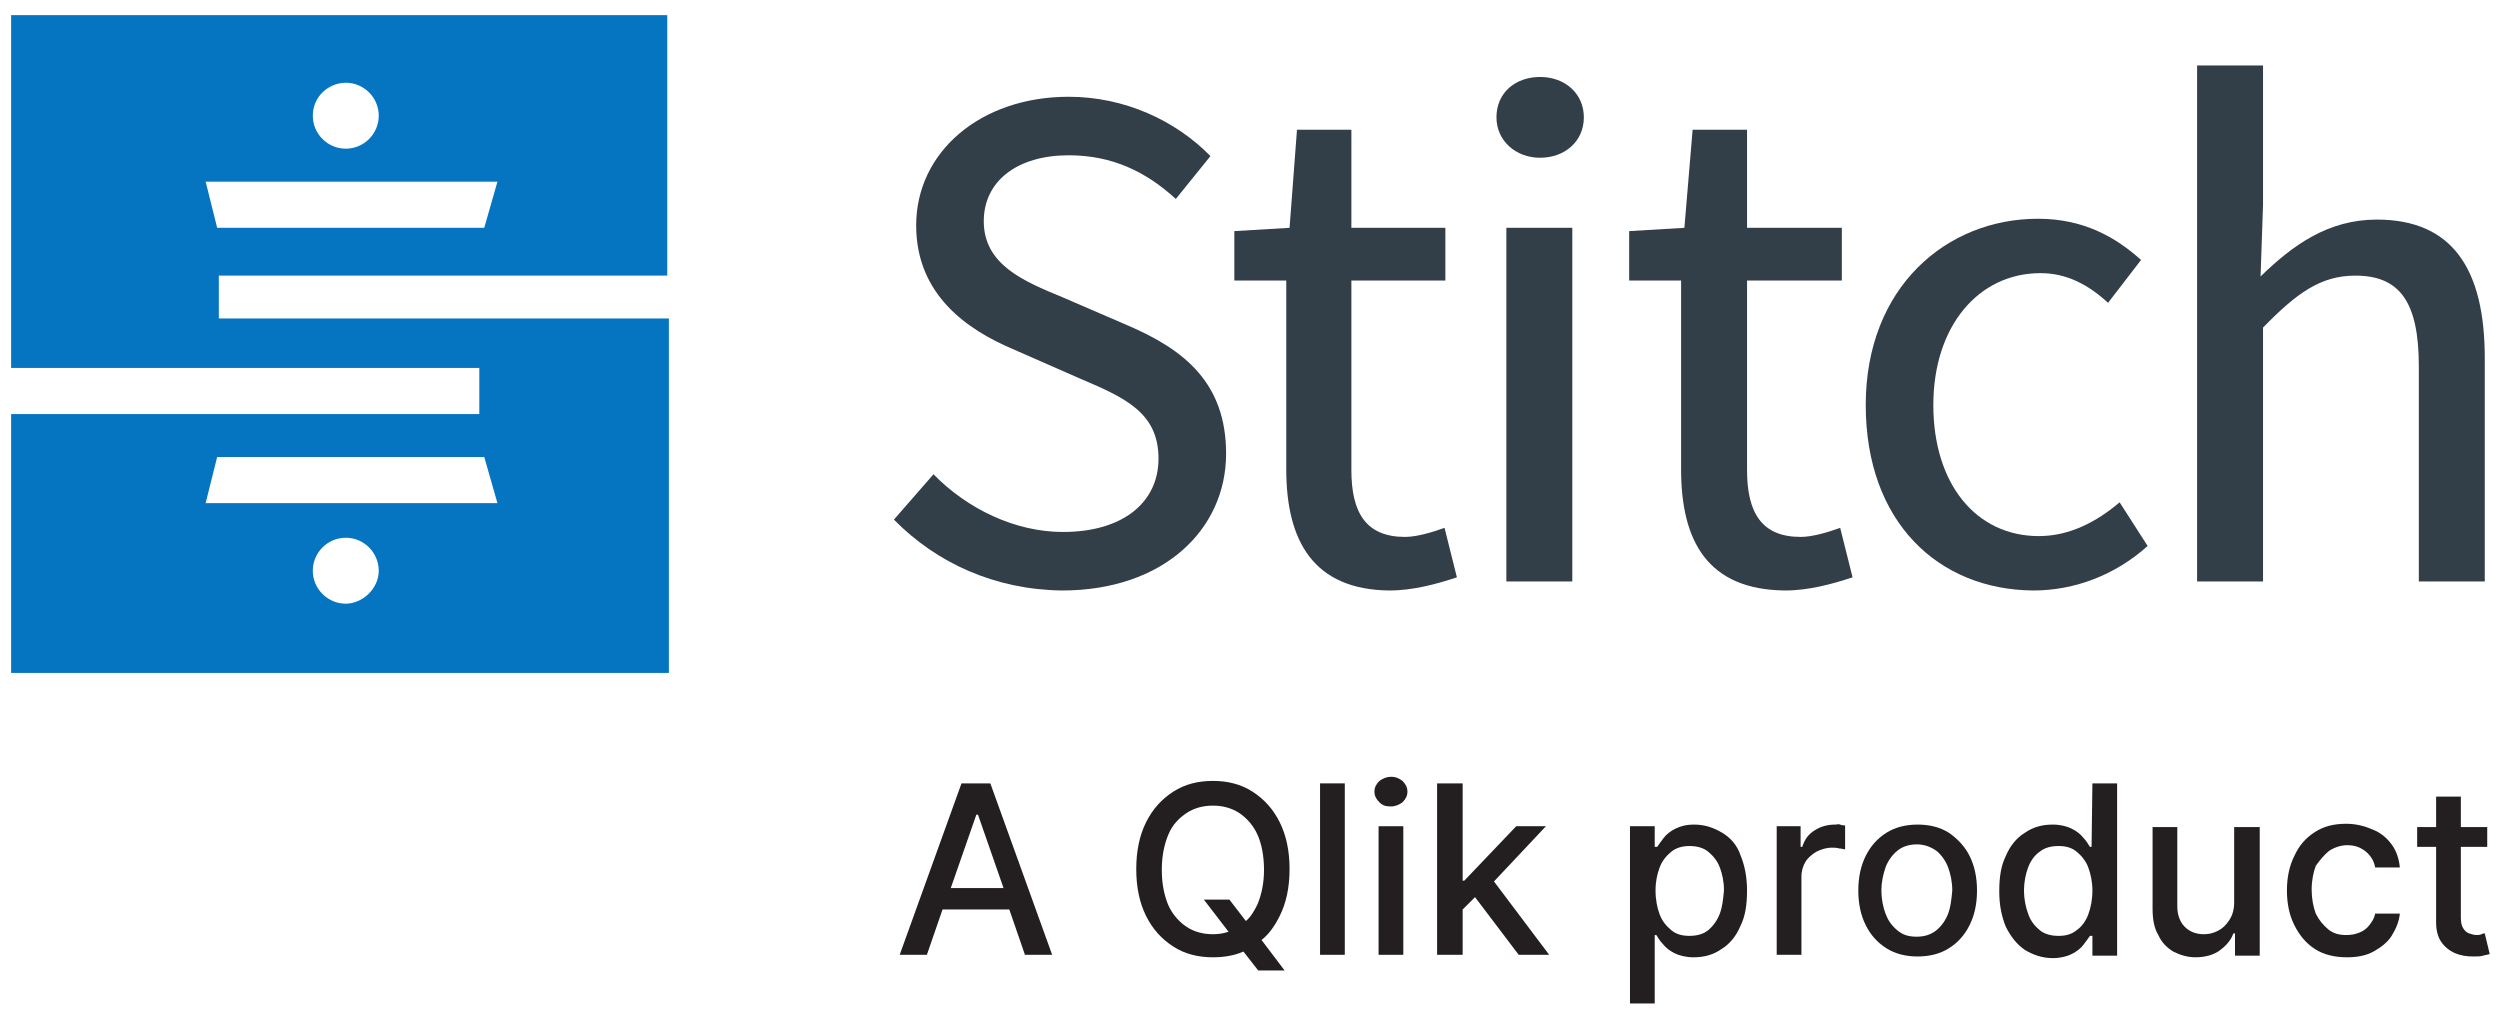 <svg viewBox="0 0 132 54" version="1.1" xmlns="http://www.w3.org/2000/svg"><title>Stitch - A Qlik product</title><style type="text/css">
        .st-outer{fill:none !important; stroke: none !important;}
        .st-logo{fill:#0675C1 !important;}
        .st-maintext{fill:#323E48 !important;}
        .st-subtext{fill:#231F20 !important;}
    </style><g id="Page-1" stroke="none" stroke-width="1" class="st-outer" fill-rule="evenodd"><g id="Stitch-Logo-Lockup_Color" transform="translate(0.5, 0.8)"><rect id="Rectangle" x="0" y="0.087" width="131" height="52.226"></rect><path d="M11.054,16.19 L11.054,13.753 L34.73,13.753 L34.73,6.18479059e-15 L0.087,6.18479059e-15 L0.087,18.627 L24.807,18.627 L24.807,21.064 L0.087,21.064 L0.087,34.73 L34.817,34.73 L34.817,16.016 L11.054,16.016 C11.054,16.016 11.054,16.19 11.054,16.19 Z M17.757,3.569 C18.714,3.569 19.498,4.352 19.498,5.31 C19.498,6.267 18.714,7.05 17.757,7.05 C16.799,7.05 16.016,6.267 16.016,5.31 C16.016,4.265 16.886,3.569 17.757,3.569 Z M10.358,8.791 L25.765,8.791 L25.068,11.229 L10.967,11.229 C10.967,11.229 10.358,8.791 10.358,8.791 Z M17.757,31.074 C16.799,31.074 16.016,30.291 16.016,29.334 C16.016,28.376 16.799,27.593 17.757,27.593 C18.714,27.593 19.498,28.376 19.498,29.334 C19.498,30.291 18.627,31.074 17.757,31.074 Z M10.358,25.765 L10.967,23.328 L25.068,23.328 L25.765,25.765 L10.358,25.765 Z" id="logomark" class="st-logo" fill-rule="nonzero"></path><g id="Group" transform="translate(46.699, 2.655)" class="st-maintext" fill-rule="nonzero"><path class="st-maintext" d="M0,23.98 L2.089,21.587 C3.873,23.415 6.398,24.633 8.922,24.633 C12.099,24.633 13.97,23.066 13.97,20.76 C13.97,18.323 12.186,17.539 9.836,16.538 L6.267,14.971 C3.917,13.97 1.175,12.143 1.175,8.443 C1.175,4.57 4.57,1.654 9.227,1.654 C12.186,1.654 14.884,2.916 16.712,4.787 L14.884,7.05 C13.318,5.614 11.533,4.744 9.227,4.744 C6.528,4.744 4.744,6.093 4.744,8.226 C4.744,10.532 6.876,11.403 8.878,12.23 L12.404,13.753 C15.32,15.015 17.539,16.756 17.539,20.499 C17.539,24.503 14.232,27.723 8.878,27.723 C5.353,27.68 2.263,26.287 0,23.98 Z" id="Path"></path><path class="st-maintext" d="M20.716,21.326 L20.716,11.359 L17.974,11.359 L17.974,8.748 L20.89,8.574 L21.282,3.395 L24.154,3.395 L24.154,8.574 L29.116,8.574 L29.116,11.359 L24.154,11.359 L24.154,21.369 C24.154,23.632 24.938,24.894 26.983,24.894 C27.636,24.894 28.463,24.633 29.072,24.416 L29.725,27.027 C28.681,27.375 27.419,27.723 26.156,27.723 C22.152,27.68 20.716,25.112 20.716,21.326 L20.716,21.326 Z" id="Path"></path><path class="st-maintext" d="M31.814,2.742 C31.814,1.436 32.815,0.609 34.121,0.609 C35.427,0.609 36.428,1.48 36.428,2.742 C36.428,4.004 35.427,4.874 34.121,4.874 C32.815,4.874 31.814,3.96 31.814,2.742 Z M32.337,8.574 L35.818,8.574 L35.818,27.245 L32.337,27.245 L32.337,8.574 Z" id="Shape"></path><path class="st-maintext" d="M41.563,21.326 L41.563,11.359 L38.821,11.359 L38.821,8.748 L41.737,8.574 L42.172,3.395 L45.045,3.395 L45.045,8.574 L50.05,8.574 L50.05,11.359 L45.045,11.359 L45.045,21.369 C45.045,23.632 45.828,24.894 47.874,24.894 C48.527,24.894 49.353,24.633 49.963,24.416 L50.616,27.027 C49.571,27.375 48.309,27.723 47.047,27.723 C42.956,27.68 41.563,25.112 41.563,21.326 L41.563,21.326 Z" id="Path"></path><path class="st-maintext" d="M51.312,17.931 C51.312,11.707 55.577,8.095 60.408,8.095 C62.845,8.095 64.543,9.096 65.848,10.271 L64.107,12.534 C63.063,11.577 61.931,10.967 60.539,10.967 C57.274,10.967 54.881,13.753 54.881,17.931 C54.881,22.109 57.144,24.851 60.451,24.851 C62.105,24.851 63.542,24.067 64.717,23.066 L66.196,25.373 C64.499,26.896 62.366,27.723 60.147,27.723 C55.142,27.68 51.312,24.111 51.312,17.931 L51.312,17.931 Z" id="Path"></path><path class="st-maintext" d="M68.808,0 L72.289,0 L72.289,7.355 L72.159,11.142 C73.856,9.488 75.728,8.139 78.295,8.139 C82.256,8.139 83.997,10.706 83.997,15.45 L83.997,27.245 L80.515,27.245 L80.515,15.885 C80.515,12.491 79.514,11.098 77.164,11.098 C75.336,11.098 74.074,12.012 72.289,13.84 L72.289,27.245 L68.808,27.245 L68.808,0 L68.808,0 Z" id="Path"></path></g><g id="Group" transform="translate(47.003, 40.214)" class="st-subtext" fill-rule="nonzero"><path class="st-subtext" d="M3.264,0.348 L0,9.401 L1.436,9.401 L2.263,7.007 L5.788,7.007 L6.615,9.401 L8.051,9.401 L4.787,0.348 L3.264,0.348 Z M2.698,5.875 L4.048,2.002 L4.135,2.002 L5.484,5.875 L2.698,5.875 Z" id="Shape"></path><path class="st-subtext" d="M20.063,7.355 C20.412,6.659 20.586,5.832 20.586,4.874 C20.586,3.917 20.412,3.09 20.063,2.394 C19.715,1.697 19.237,1.175 18.627,0.783 C18.018,0.392 17.322,0.218 16.538,0.218 C15.755,0.218 15.058,0.392 14.449,0.783 C13.84,1.175 13.361,1.697 13.013,2.394 C12.665,3.09 12.491,3.917 12.491,4.874 C12.491,5.832 12.665,6.659 13.013,7.355 C13.361,8.051 13.84,8.574 14.449,8.965 C15.058,9.357 15.755,9.531 16.538,9.531 C17.104,9.531 17.67,9.444 18.149,9.227 L18.932,10.228 L20.325,10.228 L19.106,8.617 C19.498,8.313 19.802,7.877 20.063,7.355 Z M18.888,6.746 C18.714,7.094 18.54,7.399 18.279,7.616 L17.409,6.485 L16.059,6.485 L17.365,8.182 C17.104,8.269 16.843,8.313 16.538,8.313 C16.016,8.313 15.537,8.182 15.146,7.921 C14.754,7.66 14.406,7.268 14.188,6.789 C13.97,6.267 13.84,5.658 13.84,4.918 C13.84,4.178 13.97,3.569 14.188,3.047 C14.406,2.524 14.754,2.176 15.146,1.915 C15.537,1.654 16.016,1.523 16.538,1.523 C17.06,1.523 17.539,1.654 17.931,1.915 C18.323,2.176 18.671,2.568 18.888,3.047 C19.106,3.525 19.237,4.178 19.237,4.918 C19.237,5.614 19.106,6.224 18.888,6.746 Z" id="Shape"></path><rect class="st-subtext" id="Rectangle" x="22.196" y="0.348" width="1.306" height="9.052"></rect><path class="st-subtext" d="M25.939,0 C25.721,0 25.504,0.087 25.33,0.218 C25.155,0.392 25.068,0.566 25.068,0.783 C25.068,1.001 25.155,1.175 25.33,1.349 C25.504,1.523 25.678,1.567 25.939,1.567 C26.156,1.567 26.374,1.48 26.548,1.349 C26.722,1.175 26.809,1.001 26.809,0.783 C26.809,0.566 26.722,0.392 26.548,0.218 C26.374,0.087 26.2,0 25.939,0 Z" id="Path"></path><rect class="st-subtext" id="Rectangle" x="25.286" y="2.611" width="1.306" height="6.789"></rect><polygon class="st-subtext" id="Path" points="34.121 2.611 32.554 2.611 29.812 5.484 29.725 5.484 29.725 0.348 28.376 0.348 28.376 9.401 29.725 9.401 29.725 7.007 30.378 6.354 32.685 9.401 34.295 9.401 31.379 5.527"></polygon><path class="st-subtext" d="M43.435,2.959 C42.999,2.698 42.521,2.524 41.955,2.524 C41.52,2.524 41.215,2.611 40.954,2.742 C40.693,2.872 40.475,3.047 40.345,3.221 C40.214,3.395 40.083,3.569 39.996,3.699 L39.866,3.699 L39.866,2.611 L38.56,2.611 L38.56,11.968 L39.866,11.968 L39.866,8.356 L39.953,8.356 C40.04,8.487 40.127,8.661 40.301,8.835 C40.432,9.009 40.649,9.183 40.91,9.314 C41.171,9.444 41.52,9.531 41.911,9.531 C42.477,9.531 42.956,9.401 43.391,9.096 C43.826,8.835 44.174,8.4 44.392,7.877 C44.653,7.355 44.74,6.746 44.74,6.006 C44.74,5.266 44.61,4.657 44.392,4.135 C44.218,3.612 43.87,3.221 43.435,2.959 Z M43.304,7.225 C43.173,7.573 42.956,7.877 42.695,8.095 C42.434,8.313 42.085,8.4 41.694,8.4 C41.302,8.4 40.997,8.313 40.736,8.095 C40.475,7.877 40.257,7.616 40.127,7.268 C39.996,6.92 39.909,6.485 39.909,6.006 C39.909,5.527 39.996,5.136 40.127,4.787 C40.257,4.439 40.475,4.178 40.736,3.96 C40.997,3.743 41.346,3.656 41.694,3.656 C42.085,3.656 42.434,3.743 42.695,3.96 C42.956,4.178 43.173,4.439 43.304,4.787 C43.435,5.136 43.522,5.527 43.522,6.006 C43.478,6.485 43.435,6.876 43.304,7.225 Z" id="Shape"></path><path class="st-subtext" d="M49.397,2.524 C49.005,2.524 48.657,2.611 48.309,2.829 C47.961,3.047 47.787,3.308 47.656,3.699 L47.569,3.699 L47.569,2.611 L46.307,2.611 L46.307,9.401 L47.613,9.401 L47.613,5.266 C47.613,4.961 47.7,4.7 47.83,4.483 C47.961,4.265 48.178,4.091 48.396,3.96 C48.657,3.83 48.918,3.743 49.223,3.743 C49.353,3.743 49.484,3.743 49.615,3.786 C49.745,3.786 49.832,3.83 49.919,3.83 L49.919,2.568 C49.876,2.568 49.745,2.568 49.658,2.524 C49.571,2.481 49.484,2.524 49.397,2.524 Z" id="Path"></path><path class="st-subtext" d="M55.403,2.959 C54.924,2.655 54.358,2.524 53.749,2.524 C53.14,2.524 52.574,2.655 52.095,2.959 C51.617,3.264 51.268,3.656 51.007,4.178 C50.746,4.7 50.616,5.31 50.616,6.006 C50.616,6.702 50.746,7.312 51.007,7.834 C51.268,8.356 51.617,8.748 52.095,9.052 C52.574,9.357 53.14,9.488 53.749,9.488 C54.358,9.488 54.924,9.357 55.403,9.052 C55.882,8.748 56.23,8.356 56.491,7.834 C56.752,7.312 56.883,6.702 56.883,6.006 C56.883,5.31 56.752,4.7 56.491,4.178 C56.23,3.656 55.838,3.264 55.403,2.959 Z M55.359,7.225 C55.229,7.573 55.011,7.877 54.75,8.095 C54.489,8.313 54.141,8.443 53.706,8.443 C53.27,8.443 52.966,8.356 52.661,8.095 C52.356,7.834 52.182,7.573 52.052,7.225 C51.921,6.876 51.834,6.441 51.834,6.006 C51.834,5.571 51.921,5.179 52.052,4.787 C52.182,4.439 52.4,4.135 52.661,3.917 C52.922,3.699 53.27,3.569 53.706,3.569 C54.097,3.569 54.446,3.699 54.75,3.917 C55.011,4.135 55.229,4.439 55.359,4.787 C55.49,5.136 55.577,5.571 55.577,6.006 C55.534,6.485 55.49,6.876 55.359,7.225 Z" id="Shape"></path><path class="st-subtext" d="M62.932,3.699 L62.845,3.699 C62.758,3.569 62.671,3.395 62.497,3.221 C62.366,3.047 62.149,2.872 61.888,2.742 C61.627,2.611 61.278,2.524 60.887,2.524 C60.321,2.524 59.842,2.655 59.407,2.959 C58.972,3.221 58.624,3.656 58.406,4.178 C58.145,4.7 58.058,5.31 58.058,6.05 C58.058,6.789 58.188,7.399 58.406,7.921 C58.667,8.443 58.972,8.835 59.407,9.14 C59.842,9.401 60.321,9.575 60.887,9.575 C61.278,9.575 61.627,9.488 61.888,9.357 C62.149,9.227 62.366,9.052 62.497,8.878 C62.628,8.704 62.758,8.53 62.845,8.4 L62.976,8.4 L62.976,9.444 L64.281,9.444 L64.281,0.348 L62.976,0.348 L62.932,3.699 L62.932,3.699 Z M62.758,7.268 C62.628,7.616 62.41,7.921 62.149,8.095 C61.888,8.313 61.583,8.4 61.191,8.4 C60.8,8.4 60.451,8.313 60.19,8.095 C59.929,7.877 59.712,7.616 59.581,7.225 C59.45,6.876 59.363,6.441 59.363,6.006 C59.363,5.571 59.45,5.136 59.581,4.787 C59.712,4.439 59.929,4.135 60.19,3.96 C60.451,3.743 60.8,3.656 61.191,3.656 C61.583,3.656 61.888,3.743 62.149,3.96 C62.41,4.178 62.628,4.439 62.758,4.787 C62.889,5.136 62.976,5.571 62.976,6.006 C62.976,6.485 62.889,6.92 62.758,7.268 Z" id="Shape"></path><path class="st-subtext" d="M70.461,6.615 C70.461,7.007 70.374,7.312 70.2,7.573 C70.026,7.834 69.852,8.008 69.591,8.139 C69.33,8.269 69.112,8.313 68.851,8.313 C68.459,8.313 68.111,8.182 67.85,7.921 C67.589,7.66 67.458,7.268 67.458,6.833 L67.458,2.655 L66.153,2.655 L66.153,6.963 C66.153,7.529 66.24,8.008 66.457,8.356 C66.632,8.748 66.893,9.009 67.241,9.227 C67.589,9.401 67.981,9.531 68.416,9.531 C68.938,9.531 69.373,9.401 69.678,9.183 C69.983,8.965 70.287,8.661 70.418,8.269 L70.505,8.269 L70.505,9.444 L71.811,9.444 L71.811,2.655 L70.461,2.655 L70.461,6.615 L70.461,6.615 Z" id="Path"></path><path class="st-subtext" d="M75.466,3.917 C75.728,3.743 76.076,3.612 76.424,3.612 C76.859,3.612 77.164,3.743 77.425,3.96 C77.686,4.178 77.86,4.483 77.904,4.787 L79.209,4.787 C79.166,4.352 79.035,3.917 78.774,3.569 C78.513,3.221 78.208,2.959 77.773,2.785 C77.381,2.611 76.903,2.481 76.38,2.481 C75.728,2.481 75.205,2.611 74.727,2.916 C74.248,3.221 73.9,3.612 73.639,4.178 C73.377,4.7 73.247,5.31 73.247,6.006 C73.247,6.702 73.377,7.312 73.639,7.834 C73.9,8.356 74.248,8.791 74.727,9.096 C75.205,9.401 75.771,9.531 76.424,9.531 C76.946,9.531 77.425,9.444 77.817,9.227 C78.208,9.009 78.556,8.748 78.774,8.4 C78.992,8.051 79.166,7.66 79.209,7.225 L77.904,7.225 C77.86,7.486 77.73,7.66 77.599,7.834 C77.468,8.008 77.294,8.139 77.077,8.226 C76.859,8.313 76.642,8.356 76.38,8.356 C75.989,8.356 75.684,8.269 75.423,8.051 C75.162,7.834 74.944,7.573 74.77,7.225 C74.64,6.876 74.552,6.441 74.552,5.962 C74.552,5.484 74.64,5.049 74.77,4.7 C74.988,4.396 75.205,4.135 75.466,3.917 Z" id="Path"></path><path class="st-subtext" d="M83.692,8.269 C83.649,8.269 83.605,8.269 83.518,8.313 C83.431,8.356 83.344,8.356 83.257,8.356 C83.126,8.356 82.996,8.313 82.865,8.269 C82.735,8.226 82.648,8.139 82.56,8.008 C82.473,7.877 82.43,7.703 82.43,7.442 L82.43,3.699 L83.823,3.699 L83.823,2.655 L82.43,2.655 L82.43,1.045 L81.124,1.045 L81.124,2.655 L80.123,2.655 L80.123,3.699 L81.124,3.699 L81.124,7.703 C81.124,8.095 81.211,8.443 81.385,8.704 C81.559,8.965 81.821,9.183 82.125,9.314 C82.43,9.444 82.735,9.488 83.083,9.488 C83.3,9.488 83.474,9.488 83.605,9.444 C83.736,9.401 83.866,9.401 83.953,9.357 L83.692,8.269 Z" id="Path"></path></g></g></g></svg>